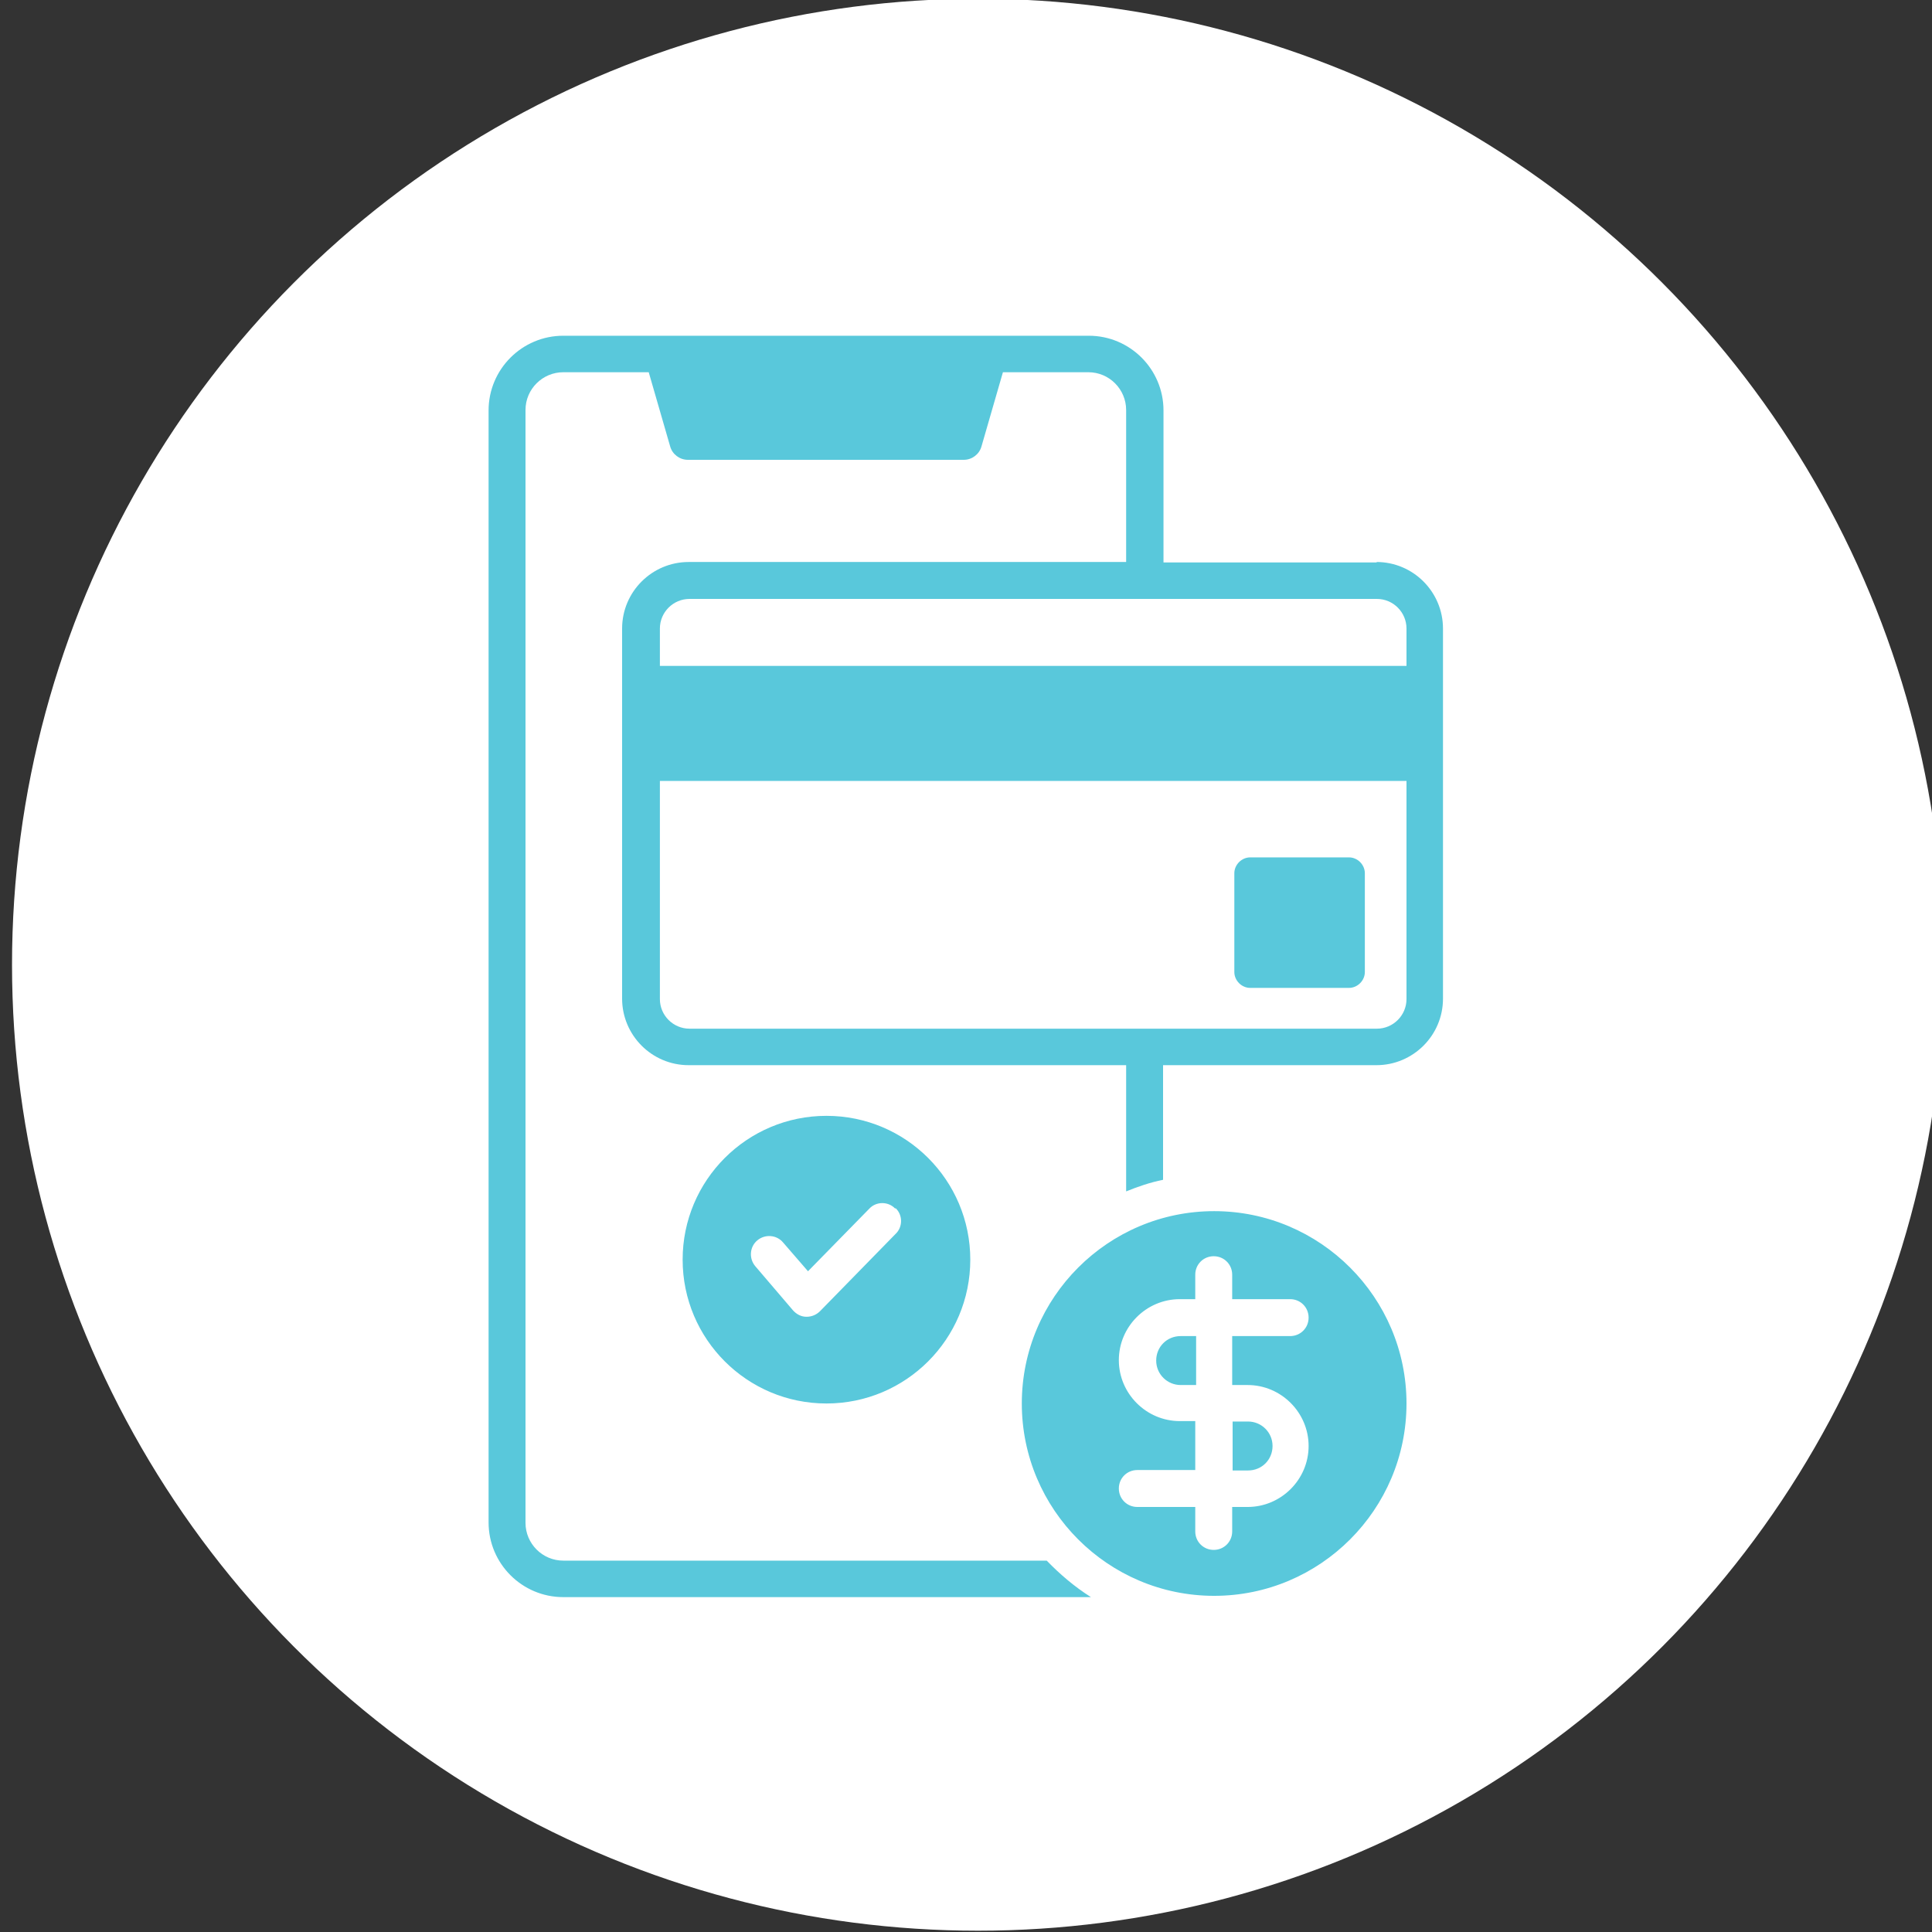 <?xml version="1.0" encoding="UTF-8"?> <svg xmlns="http://www.w3.org/2000/svg" id="Capa_1" data-name="Capa 1" viewBox="0 0 45 45"><rect x="0" y="0" width="45" height="45" fill="#333333" stroke="none"/><defs><style> .cls-1 { fill: #fff; } .cls-2 { fill: #59c8db; } </style></defs><circle class="cls-1" cx="22.78" cy="22.47" r="22.5"></circle><path class="cls-2" d="M28.28,28.21c-2.47,0-4.48,2.01-4.48,4.48s2.01,4.48,4.48,4.48,4.48-2.01,4.48-4.48-2.01-4.48-4.48-4.48ZM29.06,32.26c.78,0,1.42.64,1.42,1.42s-.64,1.42-1.42,1.42h-.36v.57c0,.24-.19.43-.43.43s-.43-.19-.43-.43v-.57h-1.35c-.24,0-.43-.19-.43-.43s.19-.43.43-.43h1.35v-1.14h-.36c-.78,0-1.42-.64-1.42-1.42s.64-1.42,1.42-1.42h.36v-.57c0-.24.19-.43.43-.43s.43.19.43.43v.57h1.35c.24,0,.43.19.43.43s-.19.43-.43.43h-1.35v1.14h.36ZM28.71,33.11h.36c.31,0,.57.25.57.57s-.25.57-.57.57h-.36v-1.14ZM27.5,31.12h.36v1.14h-.36c-.31,0-.57-.25-.57-.57s.25-.57.57-.57ZM32.07,13.1h-4.97v-3.54c0-.96-.78-1.74-1.74-1.74h-12.24c-.96,0-1.74.78-1.74,1.74v25.9c0,.96.78,1.74,1.74,1.74h12.24s.03,0,.05,0c-.38-.24-.72-.53-1.03-.85h-11.26c-.49,0-.88-.4-.88-.88V9.55c0-.49.4-.88.88-.88h1.99l.5,1.73c.05.18.22.31.41.31h6.43c.19,0,.36-.13.41-.31l.5-1.73h1.99c.49,0,.88.4.88.88v3.54h-10.19c-.85,0-1.55.69-1.55,1.55v8.62c0,.85.69,1.55,1.55,1.55h10.19v2.94c.27-.11.56-.21.86-.27v-2.67h4.97c.85,0,1.55-.69,1.55-1.55v-8.62c0-.85-.69-1.55-1.55-1.55h0ZM32.76,23.27c0,.38-.31.69-.69.69h-16.01c-.38,0-.69-.31-.69-.69v-5.08h17.39v5.08ZM32.76,15.51H15.37v-.87c0-.38.31-.69.69-.69h16.01c.38,0,.69.31.69.69v.87ZM28.75,22.64v-2.3c0-.2.17-.37.37-.37h2.3c.2,0,.37.17.37.37v2.3c0,.2-.17.37-.37.37h-2.3c-.2,0-.37-.17-.37-.37ZM15.9,29.34c0,1.85,1.5,3.35,3.35,3.35s3.35-1.5,3.35-3.35-1.5-3.35-3.35-3.35-3.35,1.5-3.35,3.35h0ZM20.86,28.14c.17.16.17.44,0,.6l-1.76,1.8c-.08.08-.19.13-.31.13,0,0,0,0-.01,0-.12,0-.23-.06-.31-.15l-.88-1.03c-.15-.18-.13-.45.05-.6.18-.15.45-.13.6.05l.58.67,1.43-1.46c.16-.17.44-.17.6,0h0Z"></path></svg> 